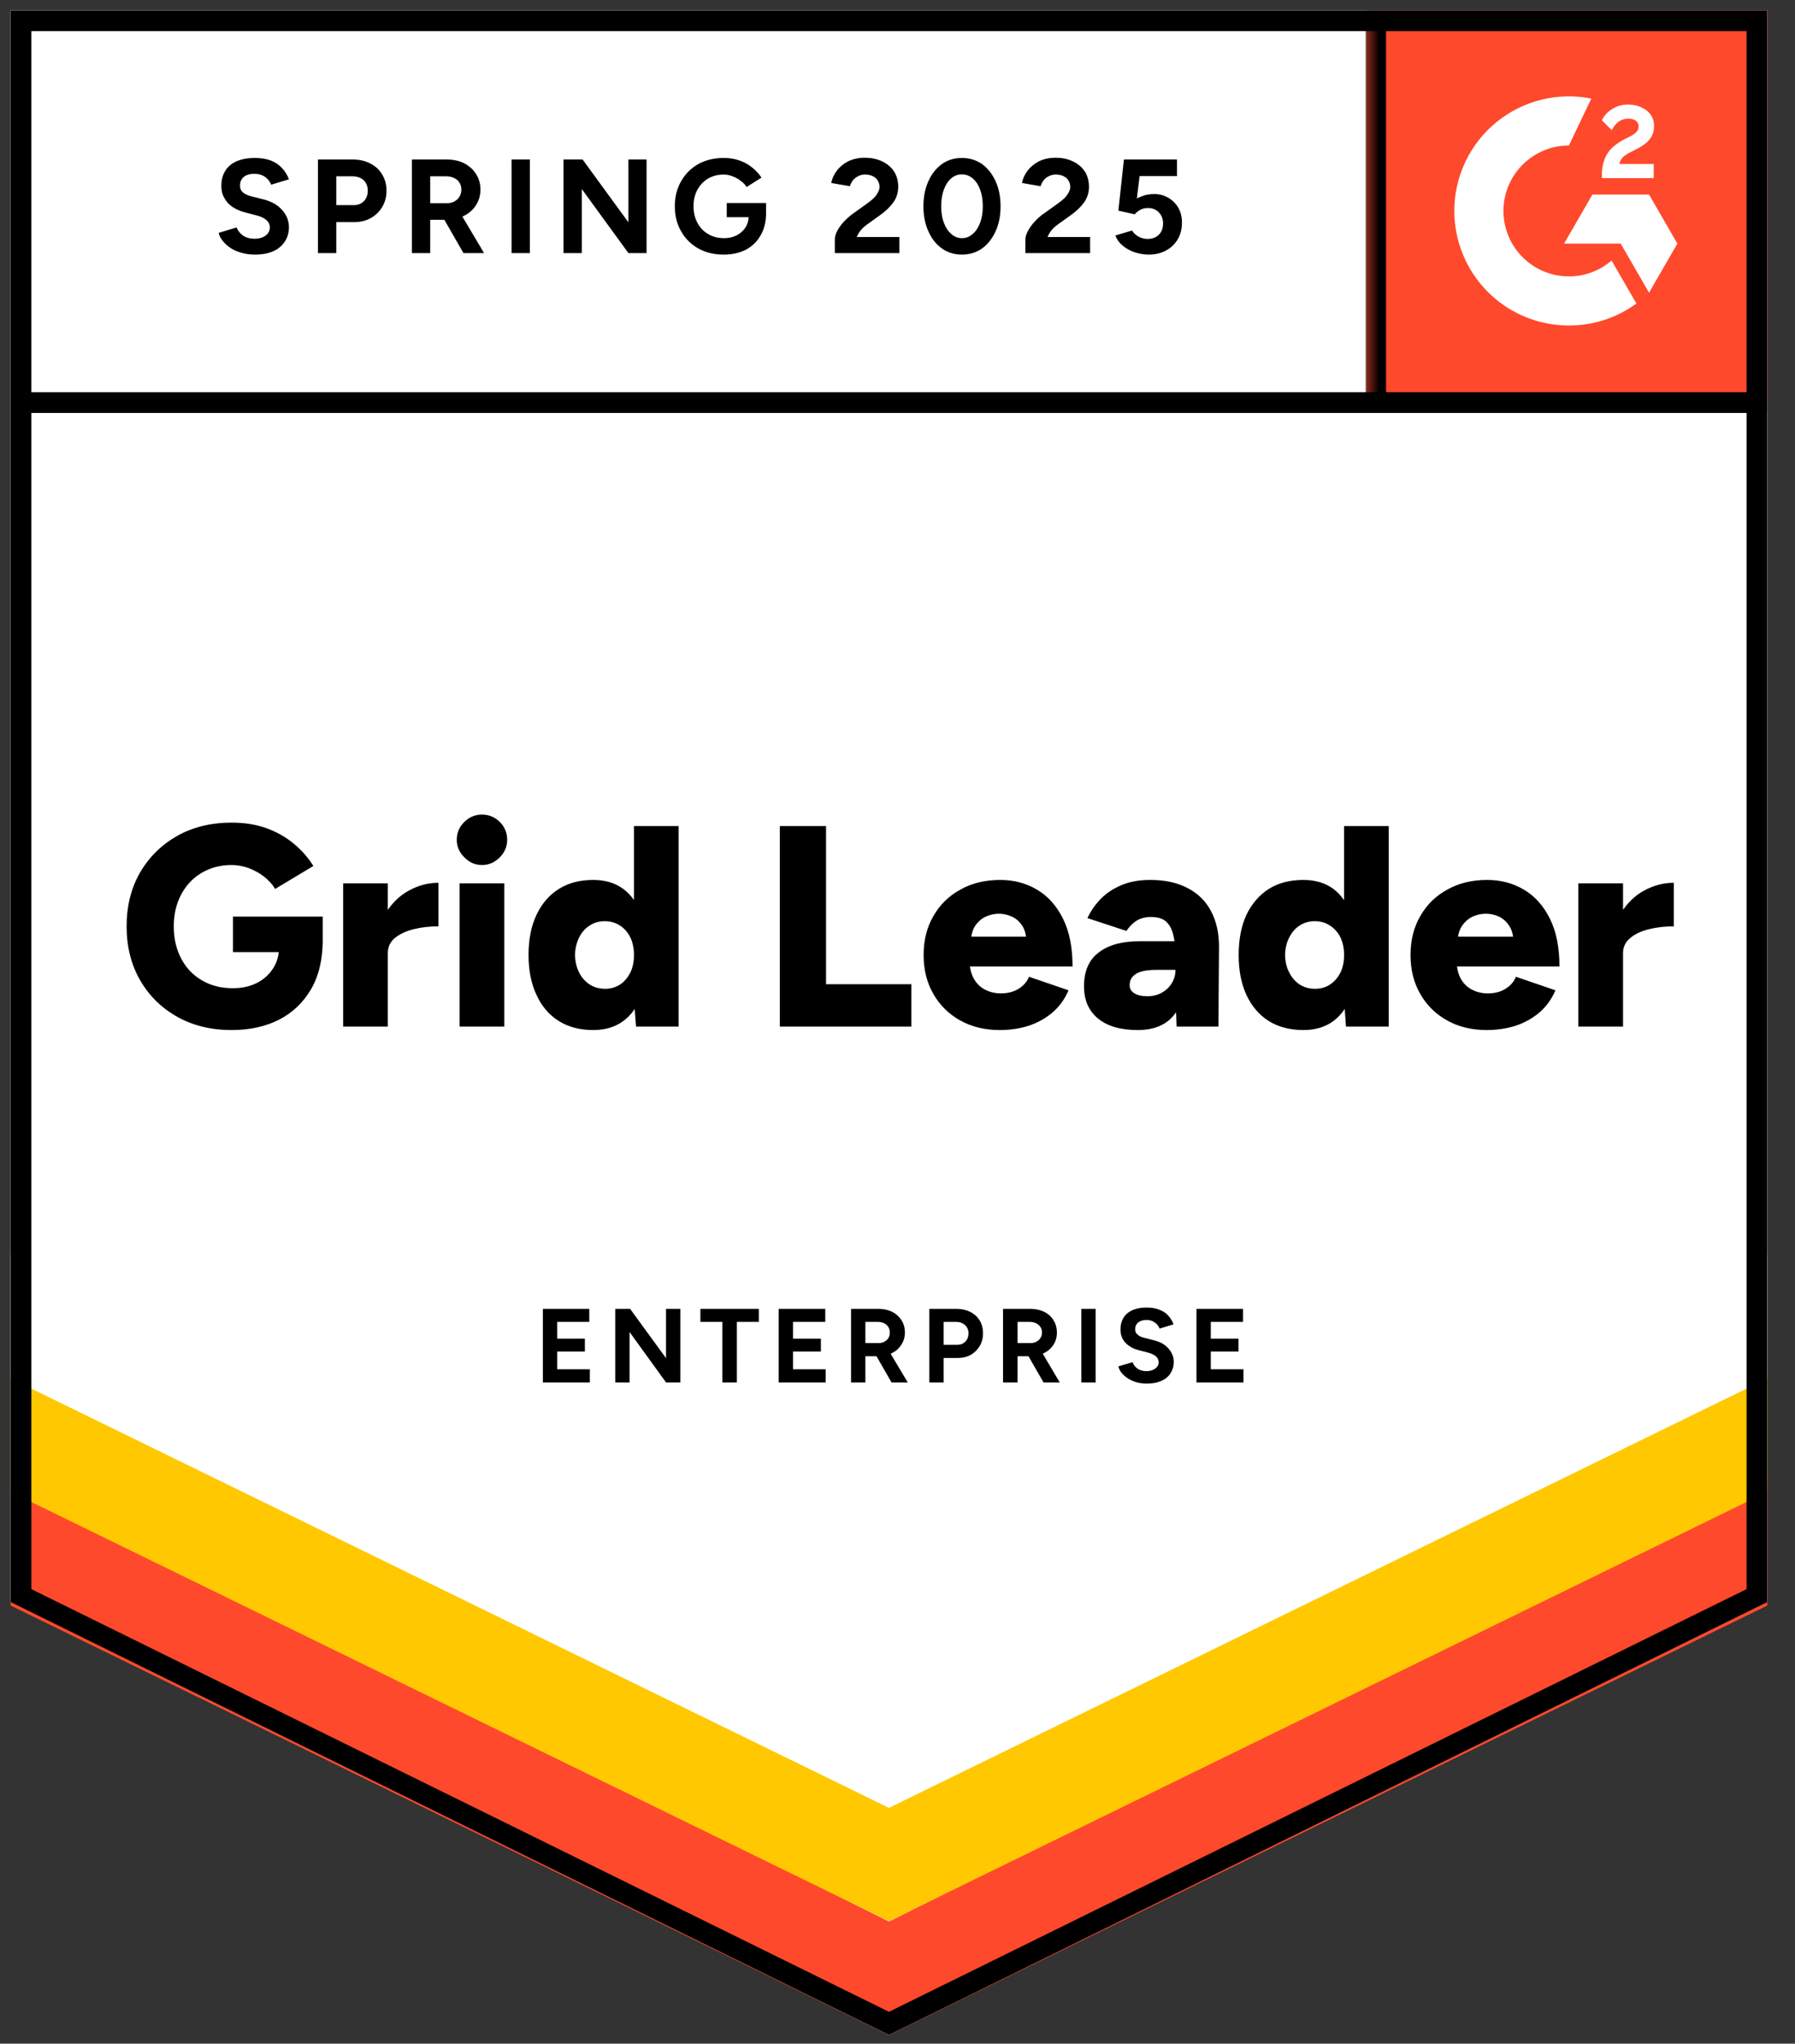 <?xml version="1.0" encoding="UTF-8"?>
<svg xmlns="http://www.w3.org/2000/svg" width="123" height="140" viewBox="0 0 123 140" fill="none">
  <rect x="0" y="0" width="123" height="140" fill="#333333" stroke="none"/>
  <g clip-path="url(#clip0_492_1294)">
    <path d="M0.728 109.746L60.914 139.402L121.101 109.746V0.711H0.728V109.746Z" fill="white"></path>
    <path d="M0.728 109.746L60.914 139.402L121.101 109.746V0.711H0.728V109.746Z" fill="white"></path>
    <path d="M17.469 17.441C17.146 17.441 16.845 17.402 16.566 17.323C16.278 17.245 16.025 17.136 15.807 16.996C15.589 16.848 15.41 16.687 15.271 16.512C15.122 16.338 15.026 16.15 14.983 15.95L16.213 15.583C16.291 15.793 16.431 15.971 16.631 16.12C16.832 16.268 17.085 16.346 17.39 16.355C17.713 16.364 17.979 16.294 18.188 16.146C18.389 15.998 18.489 15.81 18.489 15.583C18.489 15.383 18.411 15.213 18.254 15.073C18.088 14.933 17.866 14.829 17.587 14.759L16.749 14.537C16.444 14.458 16.169 14.336 15.925 14.17C15.689 14.013 15.506 13.812 15.375 13.568C15.236 13.333 15.166 13.058 15.166 12.744C15.166 12.133 15.367 11.658 15.768 11.318C16.169 10.986 16.736 10.821 17.469 10.821C17.879 10.821 18.236 10.877 18.542 10.991C18.856 11.113 19.113 11.283 19.314 11.501C19.523 11.719 19.684 11.981 19.798 12.286L18.581 12.652C18.502 12.443 18.367 12.269 18.175 12.129C17.975 11.981 17.726 11.907 17.43 11.907C17.124 11.907 16.884 11.976 16.71 12.116C16.535 12.255 16.448 12.456 16.448 12.718C16.448 12.918 16.518 13.075 16.658 13.189C16.797 13.302 16.985 13.389 17.22 13.45L18.058 13.66C18.607 13.799 19.035 14.044 19.34 14.393C19.645 14.742 19.798 15.13 19.798 15.557C19.798 15.932 19.706 16.259 19.523 16.538C19.34 16.826 19.078 17.049 18.738 17.206C18.389 17.363 17.966 17.441 17.469 17.441ZM21.787 17.337V10.925H24.168C24.621 10.925 25.023 11.017 25.372 11.2C25.721 11.374 25.991 11.623 26.183 11.946C26.383 12.269 26.484 12.639 26.484 13.058C26.484 13.477 26.388 13.847 26.196 14.17C26.004 14.493 25.747 14.746 25.424 14.929C25.093 15.121 24.709 15.217 24.273 15.217H23.043V17.337H21.787ZM23.043 14.052H24.246C24.526 14.052 24.757 13.961 24.94 13.778C25.114 13.594 25.201 13.354 25.201 13.058C25.201 12.77 25.106 12.53 24.914 12.338C24.713 12.164 24.456 12.077 24.142 12.077H23.043V14.052ZM28.224 17.337V10.925H30.605C31.059 10.925 31.46 11.012 31.809 11.187C32.158 11.37 32.428 11.614 32.62 11.92C32.821 12.225 32.921 12.583 32.921 12.992C32.921 13.394 32.816 13.751 32.607 14.065C32.407 14.38 32.127 14.624 31.77 14.798C31.421 14.973 31.02 15.06 30.566 15.06H29.48V17.337H28.224ZM31.757 17.337L30.278 14.759L31.233 14.079L33.17 17.337H31.757ZM29.48 13.921H30.618C30.81 13.921 30.98 13.882 31.129 13.804C31.277 13.725 31.395 13.616 31.482 13.477C31.569 13.337 31.613 13.176 31.613 12.992C31.613 12.722 31.517 12.5 31.325 12.325C31.124 12.159 30.867 12.077 30.553 12.077H29.48V13.921ZM35.054 17.337V10.925H36.31V17.337H35.054ZM38.613 17.337V10.925H39.921L43.061 15.23V10.925H44.304V17.337H43.061L39.869 12.953V17.337H38.613ZM49.59 17.441C48.936 17.441 48.356 17.302 47.85 17.022C47.344 16.735 46.952 16.342 46.672 15.845C46.385 15.348 46.241 14.776 46.241 14.131C46.241 13.485 46.385 12.914 46.672 12.417C46.952 11.92 47.344 11.527 47.85 11.239C48.356 10.96 48.936 10.821 49.59 10.821C49.983 10.821 50.34 10.877 50.663 10.991C50.995 11.104 51.287 11.265 51.54 11.475C51.793 11.675 52.007 11.907 52.181 12.168L51.16 12.809C51.056 12.644 50.916 12.5 50.742 12.378C50.576 12.247 50.393 12.146 50.192 12.077C49.992 11.998 49.791 11.959 49.59 11.959C49.189 11.959 48.831 12.05 48.517 12.234C48.203 12.426 47.959 12.683 47.785 13.006C47.61 13.328 47.523 13.703 47.523 14.131C47.523 14.55 47.61 14.925 47.785 15.256C47.959 15.588 48.203 15.845 48.517 16.028C48.831 16.22 49.198 16.316 49.617 16.316C49.939 16.316 50.227 16.25 50.48 16.12C50.733 15.989 50.934 15.81 51.082 15.583C51.23 15.348 51.304 15.077 51.304 14.772L52.495 14.589C52.495 15.191 52.368 15.705 52.115 16.133C51.871 16.56 51.531 16.887 51.095 17.114C50.659 17.332 50.157 17.441 49.59 17.441ZM49.8 14.877V13.908H52.495V14.68L51.815 14.877H49.8ZM57.205 17.337V16.407C57.205 16.233 57.258 16.041 57.362 15.832C57.476 15.614 57.628 15.4 57.82 15.191C58.021 14.973 58.252 14.772 58.514 14.589L59.482 13.895C59.613 13.799 59.739 13.695 59.861 13.581C59.983 13.468 60.079 13.341 60.149 13.202C60.228 13.062 60.267 12.931 60.267 12.809C60.267 12.644 60.228 12.5 60.149 12.378C60.079 12.247 59.97 12.146 59.822 12.077C59.674 11.998 59.491 11.959 59.273 11.959C59.089 11.959 58.928 11.998 58.788 12.077C58.649 12.146 58.531 12.242 58.435 12.364C58.348 12.487 58.282 12.617 58.239 12.757L56.957 12.535C57.018 12.229 57.148 11.946 57.349 11.684C57.55 11.422 57.812 11.209 58.134 11.043C58.466 10.886 58.836 10.807 59.246 10.807C59.726 10.807 60.136 10.895 60.476 11.069C60.816 11.235 61.083 11.466 61.274 11.763C61.458 12.059 61.549 12.404 61.549 12.796C61.549 13.189 61.44 13.542 61.222 13.856C61.004 14.161 60.707 14.449 60.332 14.72L59.456 15.348C59.281 15.47 59.129 15.605 58.998 15.753C58.876 15.902 58.78 16.063 58.71 16.237H61.628V17.337H57.205ZM65.919 17.441C65.396 17.441 64.938 17.302 64.545 17.022C64.144 16.735 63.834 16.342 63.616 15.845C63.39 15.348 63.276 14.776 63.276 14.131C63.276 13.485 63.39 12.914 63.616 12.417C63.834 11.92 64.144 11.527 64.545 11.239C64.938 10.96 65.391 10.821 65.906 10.821C66.43 10.821 66.892 10.96 67.293 11.239C67.686 11.527 67.995 11.92 68.222 12.417C68.449 12.914 68.562 13.485 68.562 14.131C68.562 14.776 68.449 15.348 68.222 15.845C67.995 16.342 67.686 16.735 67.293 17.022C66.892 17.302 66.434 17.441 65.919 17.441ZM65.919 16.316C66.19 16.316 66.434 16.22 66.652 16.028C66.87 15.845 67.04 15.588 67.162 15.256C67.284 14.933 67.345 14.558 67.345 14.131C67.345 13.703 67.284 13.324 67.162 12.992C67.04 12.661 66.87 12.404 66.652 12.221C66.434 12.037 66.185 11.946 65.906 11.946C65.636 11.946 65.391 12.037 65.174 12.221C64.964 12.404 64.798 12.661 64.676 12.992C64.554 13.324 64.493 13.703 64.493 14.131C64.493 14.558 64.554 14.933 64.676 15.256C64.798 15.588 64.969 15.845 65.186 16.028C65.396 16.22 65.64 16.316 65.919 16.316ZM70.263 17.337V16.407C70.263 16.233 70.32 16.041 70.433 15.832C70.547 15.614 70.699 15.4 70.891 15.191C71.083 14.973 71.314 14.772 71.585 14.589L72.553 13.895C72.684 13.799 72.81 13.695 72.932 13.581C73.046 13.468 73.142 13.341 73.22 13.202C73.299 13.062 73.338 12.931 73.338 12.809C73.338 12.644 73.299 12.5 73.22 12.378C73.142 12.247 73.033 12.146 72.893 12.077C72.745 11.998 72.562 11.959 72.344 11.959C72.16 11.959 71.999 11.998 71.859 12.077C71.711 12.146 71.593 12.242 71.506 12.364C71.41 12.487 71.345 12.617 71.31 12.757L70.028 12.535C70.089 12.229 70.22 11.946 70.42 11.684C70.621 11.422 70.882 11.209 71.205 11.043C71.537 10.886 71.907 10.807 72.317 10.807C72.797 10.807 73.207 10.895 73.547 11.069C73.888 11.235 74.153 11.466 74.345 11.763C74.529 12.059 74.62 12.404 74.62 12.796C74.62 13.189 74.511 13.542 74.293 13.856C74.075 14.161 73.778 14.449 73.403 14.72L72.527 15.348C72.352 15.47 72.2 15.605 72.069 15.753C71.947 15.902 71.851 16.063 71.781 16.237H74.699V17.337H70.263ZM78.702 17.441C78.415 17.441 78.114 17.393 77.8 17.297C77.494 17.201 77.22 17.057 76.975 16.865C76.722 16.665 76.539 16.421 76.426 16.133L77.564 15.793C77.704 15.993 77.865 16.137 78.048 16.224C78.231 16.32 78.428 16.368 78.637 16.368C78.951 16.368 79.208 16.272 79.409 16.08C79.601 15.889 79.697 15.631 79.697 15.308C79.697 15.003 79.601 14.75 79.409 14.55C79.217 14.349 78.964 14.249 78.65 14.249C78.458 14.249 78.284 14.292 78.127 14.38C77.97 14.467 77.848 14.567 77.76 14.68L76.635 14.432L77.015 10.925H80.652V12.064H78.088L77.904 13.594C78.07 13.507 78.253 13.433 78.454 13.372C78.654 13.32 78.873 13.293 79.108 13.293C79.457 13.293 79.775 13.381 80.063 13.555C80.351 13.721 80.578 13.948 80.744 14.236C80.909 14.523 80.992 14.859 80.992 15.243C80.992 15.679 80.896 16.063 80.704 16.394C80.504 16.726 80.233 16.983 79.893 17.166C79.553 17.35 79.156 17.441 78.702 17.441ZM15.873 70.563C14.459 70.563 13.212 70.257 12.13 69.647C11.058 69.045 10.211 68.207 9.592 67.135C8.982 66.07 8.676 64.845 8.676 63.458C8.676 62.071 8.982 60.846 9.592 59.781C10.211 58.717 11.058 57.88 12.13 57.269C13.212 56.659 14.459 56.353 15.873 56.353C16.753 56.353 17.547 56.48 18.254 56.733C18.969 56.994 19.593 57.348 20.125 57.792C20.666 58.237 21.115 58.748 21.473 59.323L18.856 60.894C18.664 60.58 18.407 60.296 18.084 60.043C17.761 59.799 17.412 59.607 17.037 59.467C16.653 59.328 16.265 59.258 15.873 59.258C15.105 59.258 14.42 59.437 13.818 59.794C13.225 60.143 12.758 60.636 12.418 61.273C12.078 61.91 11.908 62.638 11.908 63.458C11.908 64.287 12.074 65.015 12.405 65.643C12.728 66.28 13.199 66.781 13.818 67.148C14.429 67.514 15.14 67.697 15.951 67.697C16.57 67.697 17.116 67.579 17.587 67.344C18.058 67.108 18.428 66.781 18.699 66.363C18.978 65.944 19.117 65.456 19.117 64.897L22.114 64.387C22.114 65.722 21.848 66.847 21.316 67.763C20.775 68.687 20.042 69.385 19.117 69.856C18.184 70.327 17.102 70.563 15.873 70.563ZM15.964 65.224V62.791H22.114V64.662L20.347 65.224H15.964ZM25.764 65.251C25.764 64.186 25.978 63.301 26.405 62.594C26.833 61.888 27.369 61.36 28.015 61.011C28.66 60.654 29.336 60.475 30.043 60.475V63.458C29.441 63.458 28.874 63.523 28.342 63.654C27.818 63.785 27.391 63.986 27.059 64.256C26.737 64.526 26.575 64.871 26.575 65.29L25.764 65.251ZM23.514 70.327V60.514H26.575V70.327H23.514ZM31.495 70.327V60.514H34.557V70.327H31.495ZM33.026 59.258C32.563 59.258 32.162 59.084 31.822 58.735C31.473 58.394 31.299 57.993 31.299 57.531C31.299 57.051 31.473 56.641 31.822 56.301C32.162 55.969 32.563 55.804 33.026 55.804C33.497 55.804 33.902 55.969 34.243 56.301C34.583 56.641 34.753 57.051 34.753 57.531C34.753 57.993 34.583 58.394 34.243 58.735C33.902 59.084 33.497 59.258 33.026 59.258ZM43.585 70.327L43.441 68.508V56.589H46.502V70.327H43.585ZM40.654 70.563C39.738 70.563 38.953 70.358 38.299 69.948C37.636 69.538 37.126 68.945 36.768 68.168C36.401 67.401 36.218 66.485 36.218 65.421C36.218 64.348 36.401 63.427 36.768 62.66C37.126 61.901 37.636 61.312 38.299 60.894C38.953 60.483 39.738 60.279 40.654 60.279C41.465 60.279 42.15 60.483 42.708 60.894C43.266 61.312 43.681 61.901 43.951 62.66C44.23 63.427 44.37 64.348 44.37 65.421C44.37 66.485 44.23 67.401 43.951 68.168C43.681 68.945 43.266 69.538 42.708 69.948C42.15 70.358 41.465 70.563 40.654 70.563ZM41.465 67.737C41.84 67.737 42.18 67.641 42.486 67.449C42.782 67.248 43.018 66.973 43.192 66.624C43.358 66.284 43.441 65.883 43.441 65.421C43.441 64.967 43.358 64.566 43.192 64.217C43.018 63.868 42.782 63.597 42.486 63.406C42.18 63.205 41.831 63.105 41.439 63.105C41.046 63.105 40.702 63.205 40.405 63.406C40.1 63.597 39.86 63.868 39.686 64.217C39.511 64.566 39.415 64.967 39.398 65.421C39.415 65.883 39.511 66.284 39.686 66.624C39.86 66.973 40.104 67.248 40.418 67.449C40.724 67.641 41.072 67.737 41.465 67.737ZM53.437 70.327V56.589H56.603V67.422H62.452V70.327H53.437ZM68.51 70.563C67.489 70.563 66.587 70.345 65.802 69.908C65.016 69.472 64.401 68.866 63.957 68.09C63.512 67.322 63.289 66.432 63.289 65.421C63.289 64.4 63.516 63.506 63.97 62.738C64.415 61.962 65.034 61.36 65.828 60.933C66.604 60.497 67.511 60.279 68.549 60.279C69.474 60.279 70.311 60.501 71.061 60.946C71.811 61.391 72.405 62.054 72.841 62.935C73.277 63.807 73.495 64.897 73.495 66.206H66.115L66.443 65.839C66.443 66.284 66.534 66.677 66.717 67.017C66.901 67.357 67.158 67.614 67.489 67.789C67.812 67.963 68.178 68.05 68.588 68.05C69.068 68.05 69.478 67.942 69.818 67.723C70.15 67.514 70.381 67.244 70.512 66.912L73.22 67.841C72.959 68.452 72.588 68.962 72.108 69.372C71.628 69.773 71.083 70.074 70.472 70.275C69.853 70.467 69.199 70.563 68.51 70.563ZM66.534 64.557L66.207 64.165H70.603L70.329 64.557C70.329 64.077 70.233 63.694 70.041 63.406C69.849 63.118 69.605 62.908 69.308 62.778C69.02 62.656 68.732 62.594 68.445 62.594C68.165 62.594 67.877 62.656 67.581 62.778C67.284 62.908 67.036 63.118 66.835 63.406C66.635 63.694 66.534 64.077 66.534 64.557ZM80.626 70.327L80.547 68.207V65.447C80.547 64.923 80.499 64.465 80.403 64.073C80.316 63.68 80.155 63.371 79.919 63.144C79.684 62.926 79.331 62.817 78.859 62.817C78.493 62.817 78.17 62.9 77.891 63.065C77.621 63.24 77.385 63.475 77.185 63.772L74.516 62.895C74.742 62.407 75.048 61.966 75.431 61.574C75.815 61.181 76.291 60.867 76.858 60.632C77.416 60.396 78.07 60.279 78.82 60.279C79.841 60.279 80.704 60.47 81.411 60.854C82.117 61.229 82.645 61.757 82.994 62.437C83.352 63.118 83.531 63.925 83.531 64.858L83.491 70.327H80.626ZM77.957 70.563C76.788 70.563 75.885 70.301 75.248 69.778C74.603 69.254 74.28 68.517 74.28 67.566C74.28 66.528 74.616 65.756 75.287 65.251C75.95 64.736 76.884 64.478 78.088 64.478H80.783V66.441H79.252C78.598 66.441 78.127 66.533 77.839 66.716C77.551 66.899 77.407 67.156 77.407 67.488C77.407 67.723 77.512 67.907 77.721 68.037C77.939 68.177 78.24 68.247 78.624 68.247C78.999 68.247 79.331 68.164 79.618 67.998C79.906 67.841 80.133 67.623 80.299 67.344C80.464 67.073 80.547 66.773 80.547 66.441H81.306C81.306 67.749 81.031 68.766 80.482 69.49C79.932 70.205 79.091 70.563 77.957 70.563ZM92.231 70.327L92.101 68.508V56.589H95.162V70.327H92.231ZM89.314 70.563C88.398 70.563 87.608 70.358 86.945 69.948C86.291 69.538 85.781 68.945 85.415 68.168C85.057 67.401 84.878 66.485 84.878 65.421C84.878 64.348 85.057 63.427 85.415 62.66C85.781 61.901 86.291 61.312 86.945 60.894C87.608 60.483 88.398 60.279 89.314 60.279C90.125 60.279 90.81 60.483 91.368 60.894C91.917 61.312 92.332 61.901 92.611 62.66C92.881 63.427 93.016 64.348 93.016 65.421C93.016 66.485 92.881 67.401 92.611 68.168C92.332 68.945 91.917 69.538 91.368 69.948C90.81 70.358 90.125 70.563 89.314 70.563ZM90.112 67.737C90.496 67.737 90.836 67.641 91.132 67.449C91.438 67.248 91.677 66.973 91.852 66.624C92.018 66.284 92.101 65.883 92.101 65.421C92.101 64.967 92.018 64.566 91.852 64.217C91.677 63.868 91.438 63.597 91.132 63.406C90.836 63.205 90.491 63.105 90.099 63.105C89.706 63.105 89.357 63.205 89.052 63.406C88.755 63.597 88.52 63.868 88.345 64.217C88.162 64.566 88.066 64.967 88.058 65.421C88.066 65.883 88.162 66.284 88.345 66.624C88.52 66.973 88.76 67.248 89.065 67.449C89.37 67.641 89.719 67.737 90.112 67.737ZM101.874 70.563C100.854 70.563 99.951 70.345 99.166 69.908C98.381 69.472 97.766 68.866 97.321 68.09C96.876 67.322 96.654 66.432 96.654 65.421C96.654 64.4 96.881 63.506 97.334 62.738C97.779 61.962 98.398 61.36 99.192 60.933C99.969 60.497 100.876 60.279 101.914 60.279C102.838 60.279 103.676 60.501 104.426 60.946C105.176 61.391 105.769 62.054 106.205 62.935C106.641 63.807 106.859 64.897 106.859 66.206H99.48L99.82 65.839C99.82 66.284 99.907 66.677 100.082 67.017C100.265 67.357 100.522 67.614 100.854 67.789C101.177 67.963 101.543 68.05 101.953 68.05C102.441 68.05 102.851 67.942 103.183 67.723C103.514 67.514 103.745 67.244 103.876 66.912L106.585 67.841C106.323 68.452 105.952 68.962 105.473 69.372C104.993 69.773 104.448 70.074 103.837 70.275C103.218 70.467 102.563 70.563 101.874 70.563ZM99.886 64.557L99.572 64.165H103.968L103.706 64.557C103.706 64.077 103.606 63.694 103.405 63.406C103.213 63.118 102.973 62.908 102.686 62.778C102.398 62.656 102.106 62.594 101.809 62.594C101.521 62.594 101.233 62.656 100.945 62.778C100.649 62.908 100.4 63.118 100.2 63.406C99.99 63.694 99.886 64.077 99.886 64.557ZM110.418 65.251C110.418 64.186 110.628 63.301 111.046 62.594C111.474 61.888 112.01 61.36 112.656 61.011C113.31 60.654 113.99 60.475 114.697 60.475V63.458C114.095 63.458 113.528 63.523 112.996 63.654C112.464 63.785 112.036 63.986 111.714 64.256C111.382 64.526 111.216 64.871 111.216 65.29L110.418 65.251ZM108.155 70.327V60.514H111.216V70.327H108.155ZM37.2 94.703V89.665H40.379V90.555H38.181V91.707H40.078V92.583H38.181V93.8H40.418V94.703H37.2ZM42.158 94.703V89.665H43.179L45.639 93.041V89.665H46.62V94.703H45.639L43.14 91.249V94.703H42.158ZM49.499 94.703V90.555H47.994V89.665H51.998V90.555H50.493V94.703H49.499ZM53.358 94.703V89.665H56.551V90.555H54.34V91.707H56.25V92.583H54.34V93.8H56.577V94.703H53.358ZM58.317 94.703V89.665H60.188C60.546 89.665 60.86 89.731 61.13 89.862C61.401 90.001 61.615 90.193 61.772 90.437C61.929 90.682 62.007 90.965 62.007 91.288C62.007 91.602 61.924 91.881 61.758 92.125C61.602 92.378 61.383 92.57 61.104 92.701C60.825 92.841 60.507 92.91 60.149 92.91H59.299V94.703H58.317ZM61.091 94.703L59.927 92.675L60.672 92.138L62.203 94.703H61.091ZM59.299 92.007H60.202C60.35 92.007 60.481 91.977 60.594 91.916C60.716 91.855 60.812 91.768 60.882 91.654C60.943 91.55 60.974 91.427 60.974 91.288C60.974 91.07 60.899 90.895 60.751 90.764C60.594 90.625 60.393 90.555 60.149 90.555H59.299V92.007ZM63.682 94.703V89.665H65.553C65.902 89.665 66.216 89.735 66.495 89.875C66.765 90.014 66.979 90.211 67.136 90.464C67.284 90.716 67.359 91.009 67.359 91.34C67.359 91.663 67.284 91.951 67.136 92.204C66.988 92.457 66.787 92.657 66.534 92.806C66.272 92.954 65.972 93.028 65.631 93.028H64.663V94.703H63.682ZM64.663 92.125H65.605C65.823 92.125 66.007 92.051 66.155 91.903C66.294 91.754 66.364 91.567 66.364 91.34C66.364 91.105 66.286 90.917 66.129 90.778C65.972 90.629 65.771 90.555 65.527 90.555H64.663V92.125ZM68.732 94.703V89.665H70.603C70.961 89.665 71.275 89.731 71.545 89.862C71.825 90.001 72.038 90.193 72.186 90.437C72.344 90.682 72.422 90.965 72.422 91.288C72.422 91.602 72.344 91.881 72.186 92.125C72.021 92.378 71.798 92.57 71.519 92.701C71.24 92.841 70.926 92.91 70.577 92.91H69.727V94.703H68.732ZM71.506 94.703L70.342 92.675L71.101 92.138L72.618 94.703H71.506ZM69.727 92.007H70.617C70.765 92.007 70.896 91.977 71.009 91.916C71.131 91.855 71.227 91.768 71.297 91.654C71.367 91.55 71.401 91.427 71.401 91.288C71.401 91.07 71.323 90.895 71.166 90.764C71.009 90.625 70.808 90.555 70.564 90.555H69.727V92.007ZM74.097 94.703V89.665H75.078V94.703H74.097ZM78.585 94.781C78.332 94.781 78.096 94.751 77.878 94.69C77.66 94.629 77.464 94.541 77.289 94.428C77.115 94.315 76.971 94.188 76.858 94.049C76.744 93.909 76.67 93.761 76.635 93.604L77.603 93.316C77.664 93.482 77.773 93.626 77.93 93.748C78.088 93.861 78.288 93.922 78.532 93.931C78.785 93.931 78.99 93.874 79.147 93.761C79.313 93.647 79.396 93.499 79.396 93.316C79.396 93.159 79.331 93.024 79.2 92.91C79.078 92.806 78.903 92.723 78.676 92.662L78.022 92.492C77.778 92.431 77.564 92.335 77.381 92.204C77.189 92.082 77.041 91.925 76.936 91.733C76.831 91.55 76.779 91.332 76.779 91.079C76.779 90.608 76.936 90.237 77.25 89.966C77.564 89.705 78.009 89.574 78.585 89.574C78.907 89.574 79.191 89.622 79.435 89.718C79.679 89.805 79.88 89.936 80.037 90.11C80.203 90.285 80.329 90.49 80.416 90.725L79.461 91.013C79.4 90.856 79.296 90.721 79.147 90.608C78.99 90.485 78.794 90.424 78.558 90.424C78.323 90.424 78.135 90.481 77.996 90.594C77.856 90.708 77.787 90.865 77.787 91.065C77.787 91.222 77.843 91.345 77.957 91.432C78.061 91.528 78.205 91.597 78.388 91.641L79.056 91.811C79.492 91.916 79.828 92.103 80.063 92.374C80.307 92.653 80.43 92.958 80.43 93.29C80.43 93.586 80.355 93.848 80.207 94.075C80.067 94.302 79.858 94.476 79.579 94.598C79.309 94.72 78.977 94.781 78.585 94.781ZM81.987 94.703V89.665H85.179V90.555H82.968V91.707H84.865V92.583H82.968V93.8H85.205V94.703H81.987Z" fill="black"></path>
    <path d="M93.626 0.711H121.102V28.187H93.626V0.711Z" fill="#FF492C"></path>
    <mask id="mask0_492_1294" style="mask-type:luminance" maskUnits="userSpaceOnUse" x="93" y="0" width="29" height="29">
      <path d="M93.626 0.71H121.103V28.187H93.626V0.71Z" fill="white"></path>
    </mask>
    <g mask="url(#mask0_492_1294)">
      <path fill-rule="evenodd" clip-rule="evenodd" d="M113.319 11.233H110.972C111.036 10.865 111.262 10.66 111.723 10.427L112.156 10.207C112.929 9.81 113.341 9.364 113.341 8.637C113.349 8.426 113.305 8.217 113.212 8.028C113.119 7.839 112.98 7.676 112.809 7.553C112.461 7.292 112.035 7.164 111.546 7.164C111.167 7.16 110.795 7.265 110.474 7.468C110.167 7.65 109.92 7.919 109.765 8.24L110.446 8.919C110.709 8.388 111.092 8.127 111.596 8.127C112.021 8.127 112.284 8.346 112.284 8.65C112.284 8.905 112.156 9.117 111.666 9.364L111.39 9.499C110.787 9.804 110.368 10.151 110.128 10.546C109.886 10.936 109.765 11.438 109.765 12.04V12.202H113.319V11.234V11.233ZM112.998 13.326H109.118L107.177 16.689H111.058L112.998 20.051L114.94 16.689L112.998 13.326Z" fill="white"></path>
      <path fill-rule="evenodd" clip-rule="evenodd" d="M107.507 18.935C106.318 18.934 105.177 18.462 104.336 17.621C103.495 16.78 103.021 15.639 103.02 14.45C103.022 13.261 103.495 12.121 104.337 11.28C105.178 10.44 106.318 9.967 107.507 9.966L109.043 6.753C107.905 6.525 106.729 6.553 105.603 6.834C104.476 7.116 103.426 7.644 102.528 8.38C101.63 9.116 100.906 10.043 100.409 11.092C99.912 12.142 99.654 13.289 99.654 14.45C99.654 15.481 99.858 16.502 100.253 17.454C100.647 18.407 101.226 19.272 101.955 20.001C102.684 20.73 103.55 21.308 104.503 21.703C105.455 22.097 106.476 22.3 107.507 22.299C109.17 22.302 110.79 21.775 112.133 20.794L110.432 17.848C109.619 18.55 108.581 18.936 107.507 18.935Z" fill="white"></path>
      <path d="M94.266 1.583V27.579" stroke="black" stroke-width="1.42"></path>
    </g>
    <path d="M0.728 109.989V101.484L60.914 131.633L121.101 101.484V109.989L60.914 139.402L0.728 109.989Z" fill="#FF492C"></path>
    <path d="M0.728 102.199V93.694L60.914 123.843L121.101 93.694V102.199L60.914 131.612L0.728 102.199Z" fill="#FFC800"></path>
    <path d="M0.728 94.433V85.929L60.914 116.078L121.101 85.929V94.433L60.914 123.846L0.728 94.433Z" fill="white"></path>
    <path d="M120.546 27.579H1.546M120.391 109.305L60.915 138.61L1.438 109.305V1.421H120.391V109.305Z" stroke="black" stroke-width="1.42"></path>
  </g>
  <defs>
    <clipPath id="clip0_492_1294">
      <rect width="121.682" height="140" fill="white" transform="translate(0.682)"></rect>
    </clipPath>
  </defs>
</svg>
